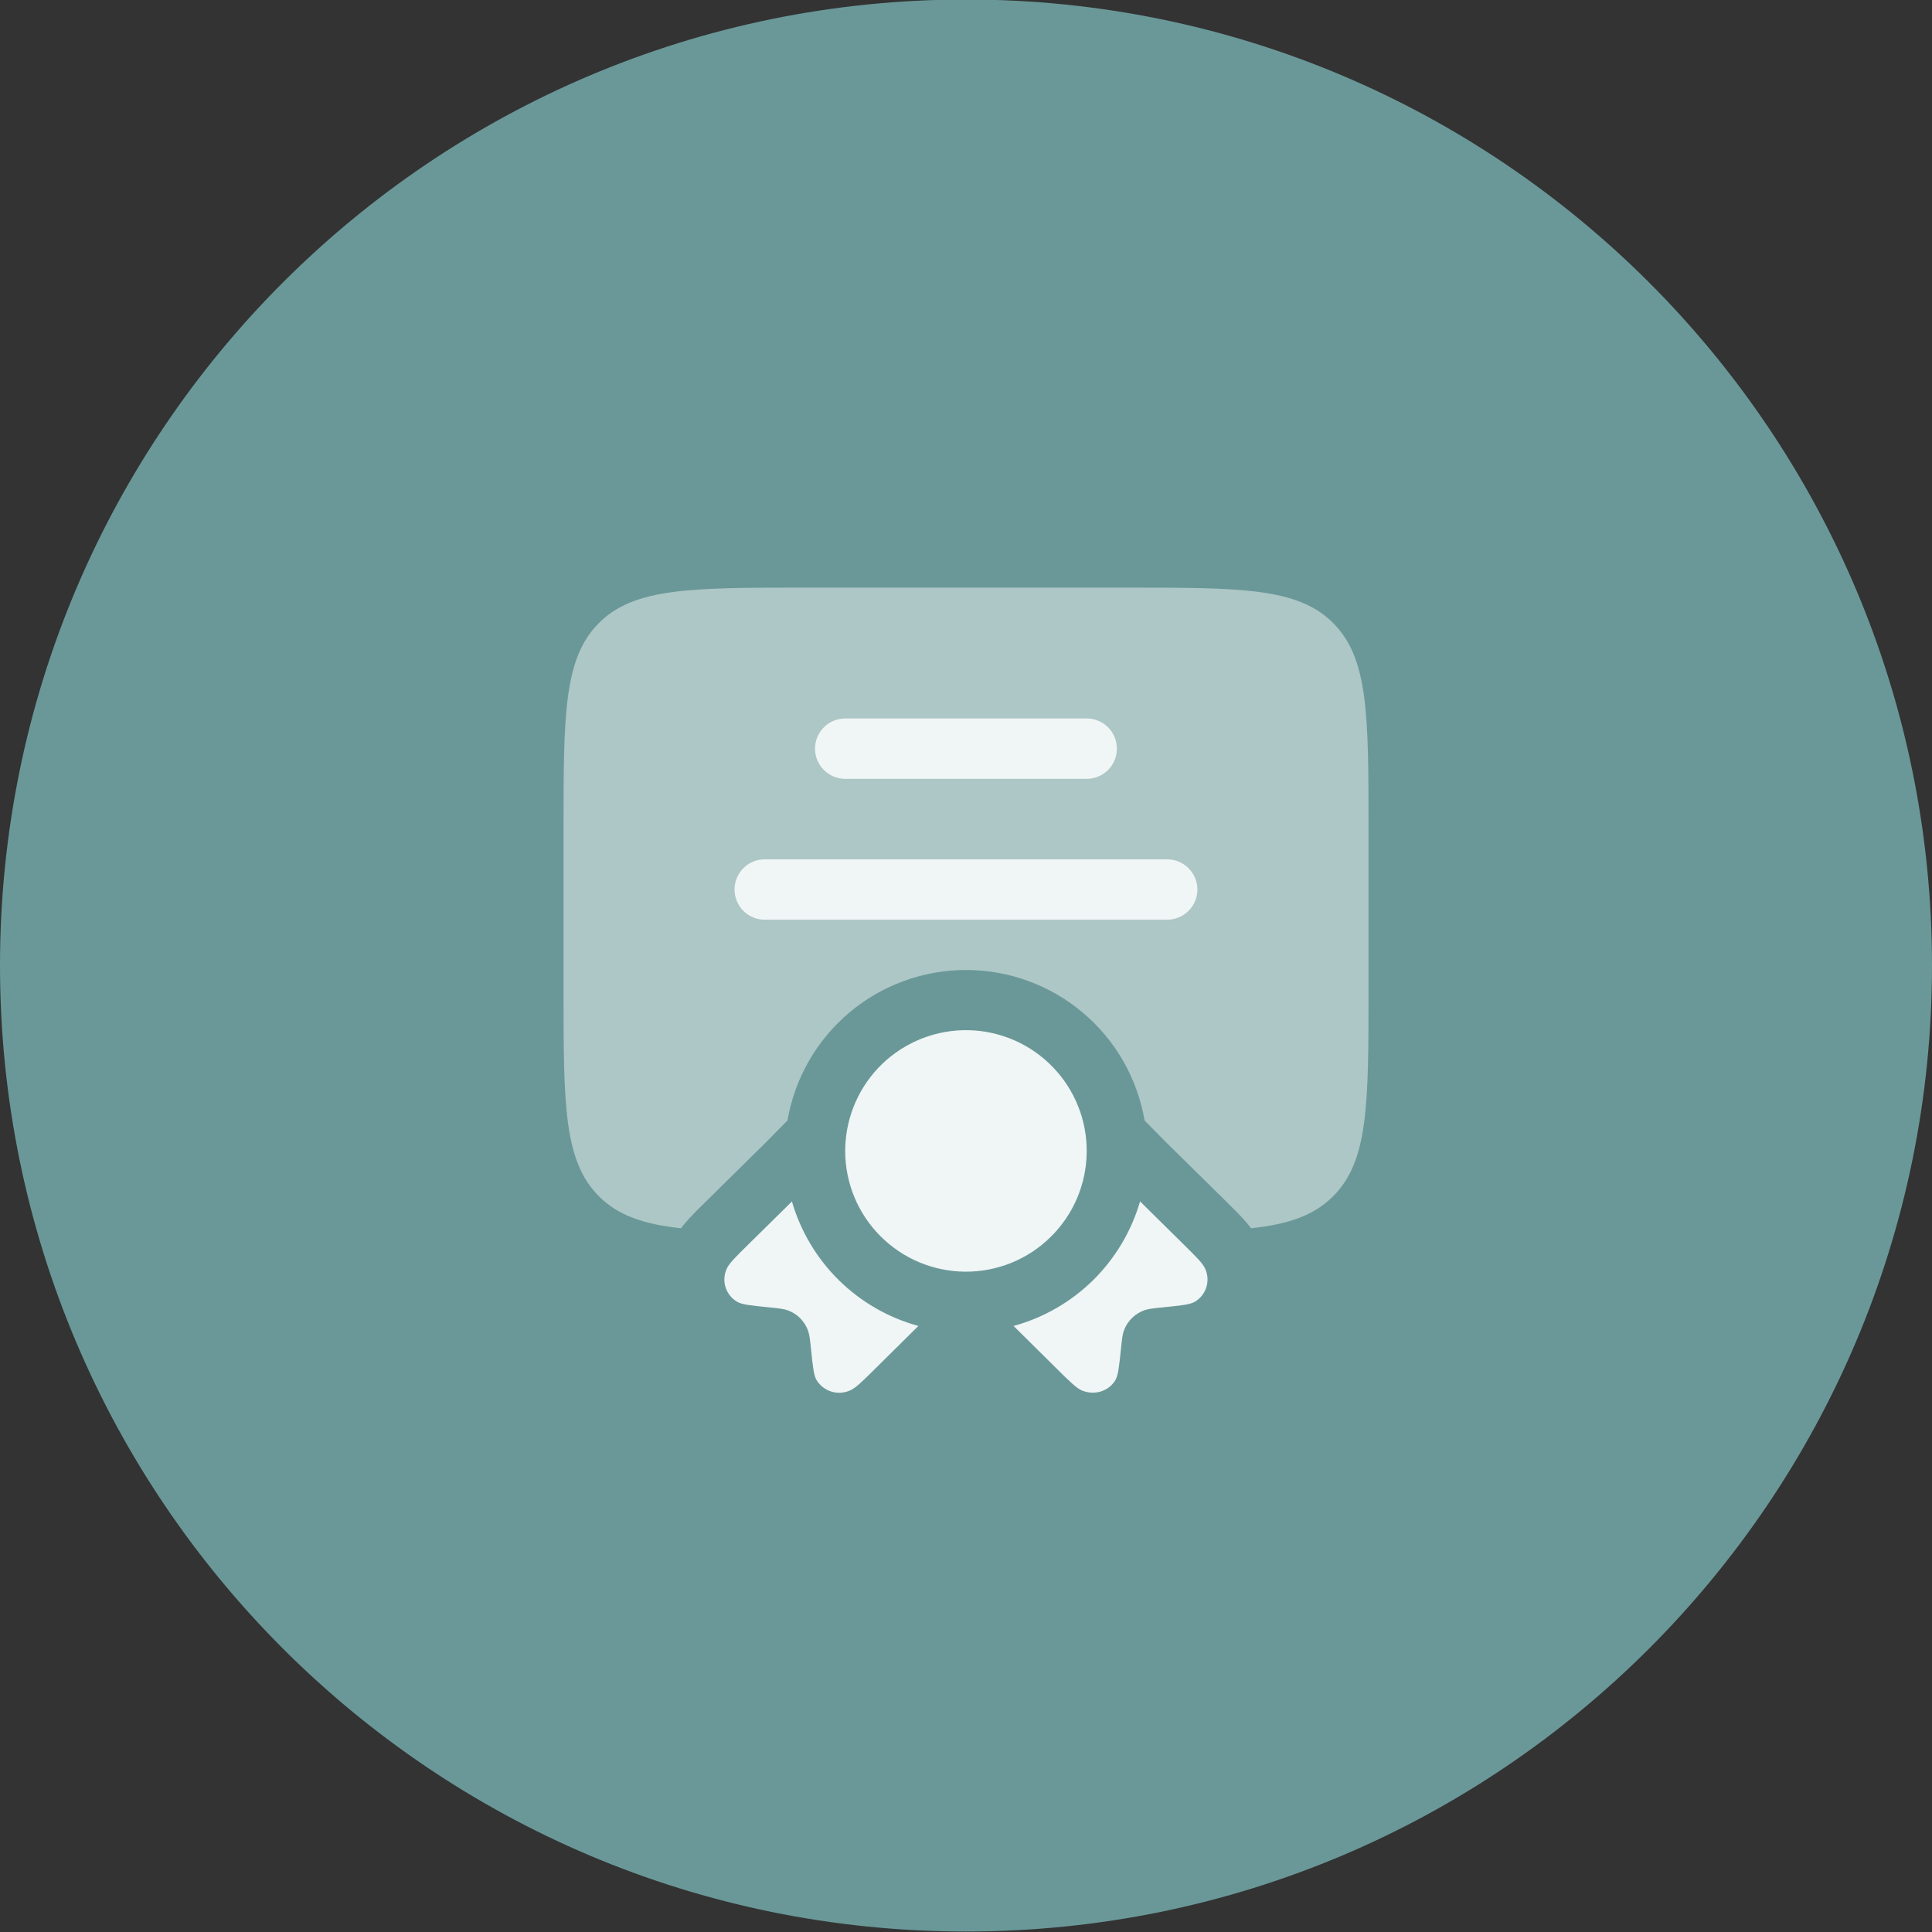 <svg width="32" height="32" viewBox="0 0 32 32" fill="none" xmlns="http://www.w3.org/2000/svg">
<rect x="0" y="0" width="32" height="32" fill="#333333" stroke="none"/>
<path d="M16 31.992C24.837 31.992 32 24.829 32 15.992C32 7.156 24.837 -0.008 16 -0.008C7.163 -0.008 0 7.156 0 15.992C0 24.829 7.163 31.992 16 31.992Z" fill="#6A9898"/>
<path opacity="0.5" d="M9.334 13.733V16.4C9.334 18.285 9.334 19.229 9.92 19.814C10.237 20.132 10.66 20.277 11.28 20.344C11.33 20.277 11.377 20.225 11.41 20.188C11.487 20.103 11.585 20.006 11.681 19.912L12.676 18.931L13.043 18.559C13.163 17.861 13.526 17.228 14.067 16.772C14.608 16.316 15.293 16.066 16.001 16.066C16.708 16.066 17.393 16.316 17.934 16.772C18.476 17.228 18.838 17.861 18.958 18.559L19.325 18.931L20.321 19.912C20.416 20.006 20.514 20.103 20.591 20.188C20.625 20.225 20.671 20.277 20.721 20.344C21.341 20.277 21.764 20.132 22.081 19.814C22.667 19.229 22.667 18.285 22.667 16.4V13.733C22.667 11.848 22.667 10.905 22.081 10.319C21.496 9.733 20.553 9.733 18.667 9.733H13.334C11.449 9.733 10.505 9.733 9.92 10.319C9.334 10.905 9.334 11.848 9.334 13.733Z" fill="#F0F5F5"/>
<path d="M12.666 14.233C12.533 14.233 12.406 14.286 12.312 14.38C12.219 14.473 12.166 14.601 12.166 14.733C12.166 14.866 12.219 14.993 12.312 15.087C12.406 15.181 12.533 15.233 12.666 15.233H19.333C19.465 15.233 19.592 15.181 19.686 15.087C19.78 14.993 19.833 14.866 19.833 14.733C19.833 14.601 19.78 14.473 19.686 14.38C19.592 14.286 19.465 14.233 19.333 14.233H12.666ZM13.499 12.4C13.499 12.267 13.552 12.14 13.646 12.046C13.739 11.953 13.867 11.9 13.999 11.9H17.999C18.132 11.9 18.259 11.953 18.353 12.046C18.447 12.14 18.499 12.267 18.499 12.4C18.499 12.533 18.447 12.66 18.353 12.754C18.259 12.847 18.132 12.9 17.999 12.9H13.999C13.867 12.9 13.739 12.847 13.646 12.754C13.552 12.66 13.499 12.533 13.499 12.4ZM14 19.011L13.999 19.067C14 19.595 14.21 20.101 14.583 20.475C14.956 20.849 15.461 21.06 15.989 21.063C16.517 21.066 17.025 20.86 17.401 20.489C17.778 20.119 17.993 19.615 17.999 19.087C18.006 18.559 17.803 18.05 17.435 17.671C17.068 17.292 16.565 17.073 16.037 17.063C15.509 17.053 14.999 17.253 14.617 17.617C14.236 17.982 14.014 18.483 14 19.011ZM13.117 19.9L12.397 20.61C12.18 20.823 12.072 20.93 12.035 21.019C11.992 21.115 11.986 21.223 12.018 21.323C12.05 21.423 12.118 21.508 12.208 21.561C12.289 21.609 12.436 21.623 12.73 21.653C12.895 21.67 12.979 21.678 13.048 21.703C13.124 21.731 13.193 21.774 13.251 21.831C13.308 21.888 13.353 21.957 13.381 22.033C13.407 22.101 13.416 22.183 13.433 22.346C13.463 22.636 13.478 22.781 13.526 22.861C13.582 22.951 13.668 23.017 13.769 23.049C13.87 23.08 13.979 23.074 14.075 23.032C14.167 22.995 14.275 22.889 14.491 22.675L15.211 21.962C14.714 21.826 14.261 21.565 13.894 21.204C13.528 20.843 13.26 20.394 13.117 19.9ZM16.788 21.962L17.508 22.675C17.724 22.889 17.832 22.995 17.923 23.032C18.132 23.116 18.363 23.044 18.473 22.861C18.521 22.781 18.536 22.636 18.566 22.347C18.583 22.183 18.591 22.101 18.617 22.033C18.646 21.957 18.69 21.889 18.748 21.832C18.805 21.775 18.875 21.731 18.951 21.703C19.021 21.678 19.103 21.67 19.269 21.653C19.562 21.623 19.709 21.609 19.791 21.561C19.881 21.508 19.948 21.423 19.98 21.323C20.012 21.224 20.006 21.116 19.964 21.02C19.927 20.929 19.819 20.823 19.603 20.61L18.883 19.899C18.739 20.394 18.471 20.843 18.105 21.204C17.738 21.565 17.285 21.826 16.788 21.962Z" fill="#F0F5F5"/>
</svg>
